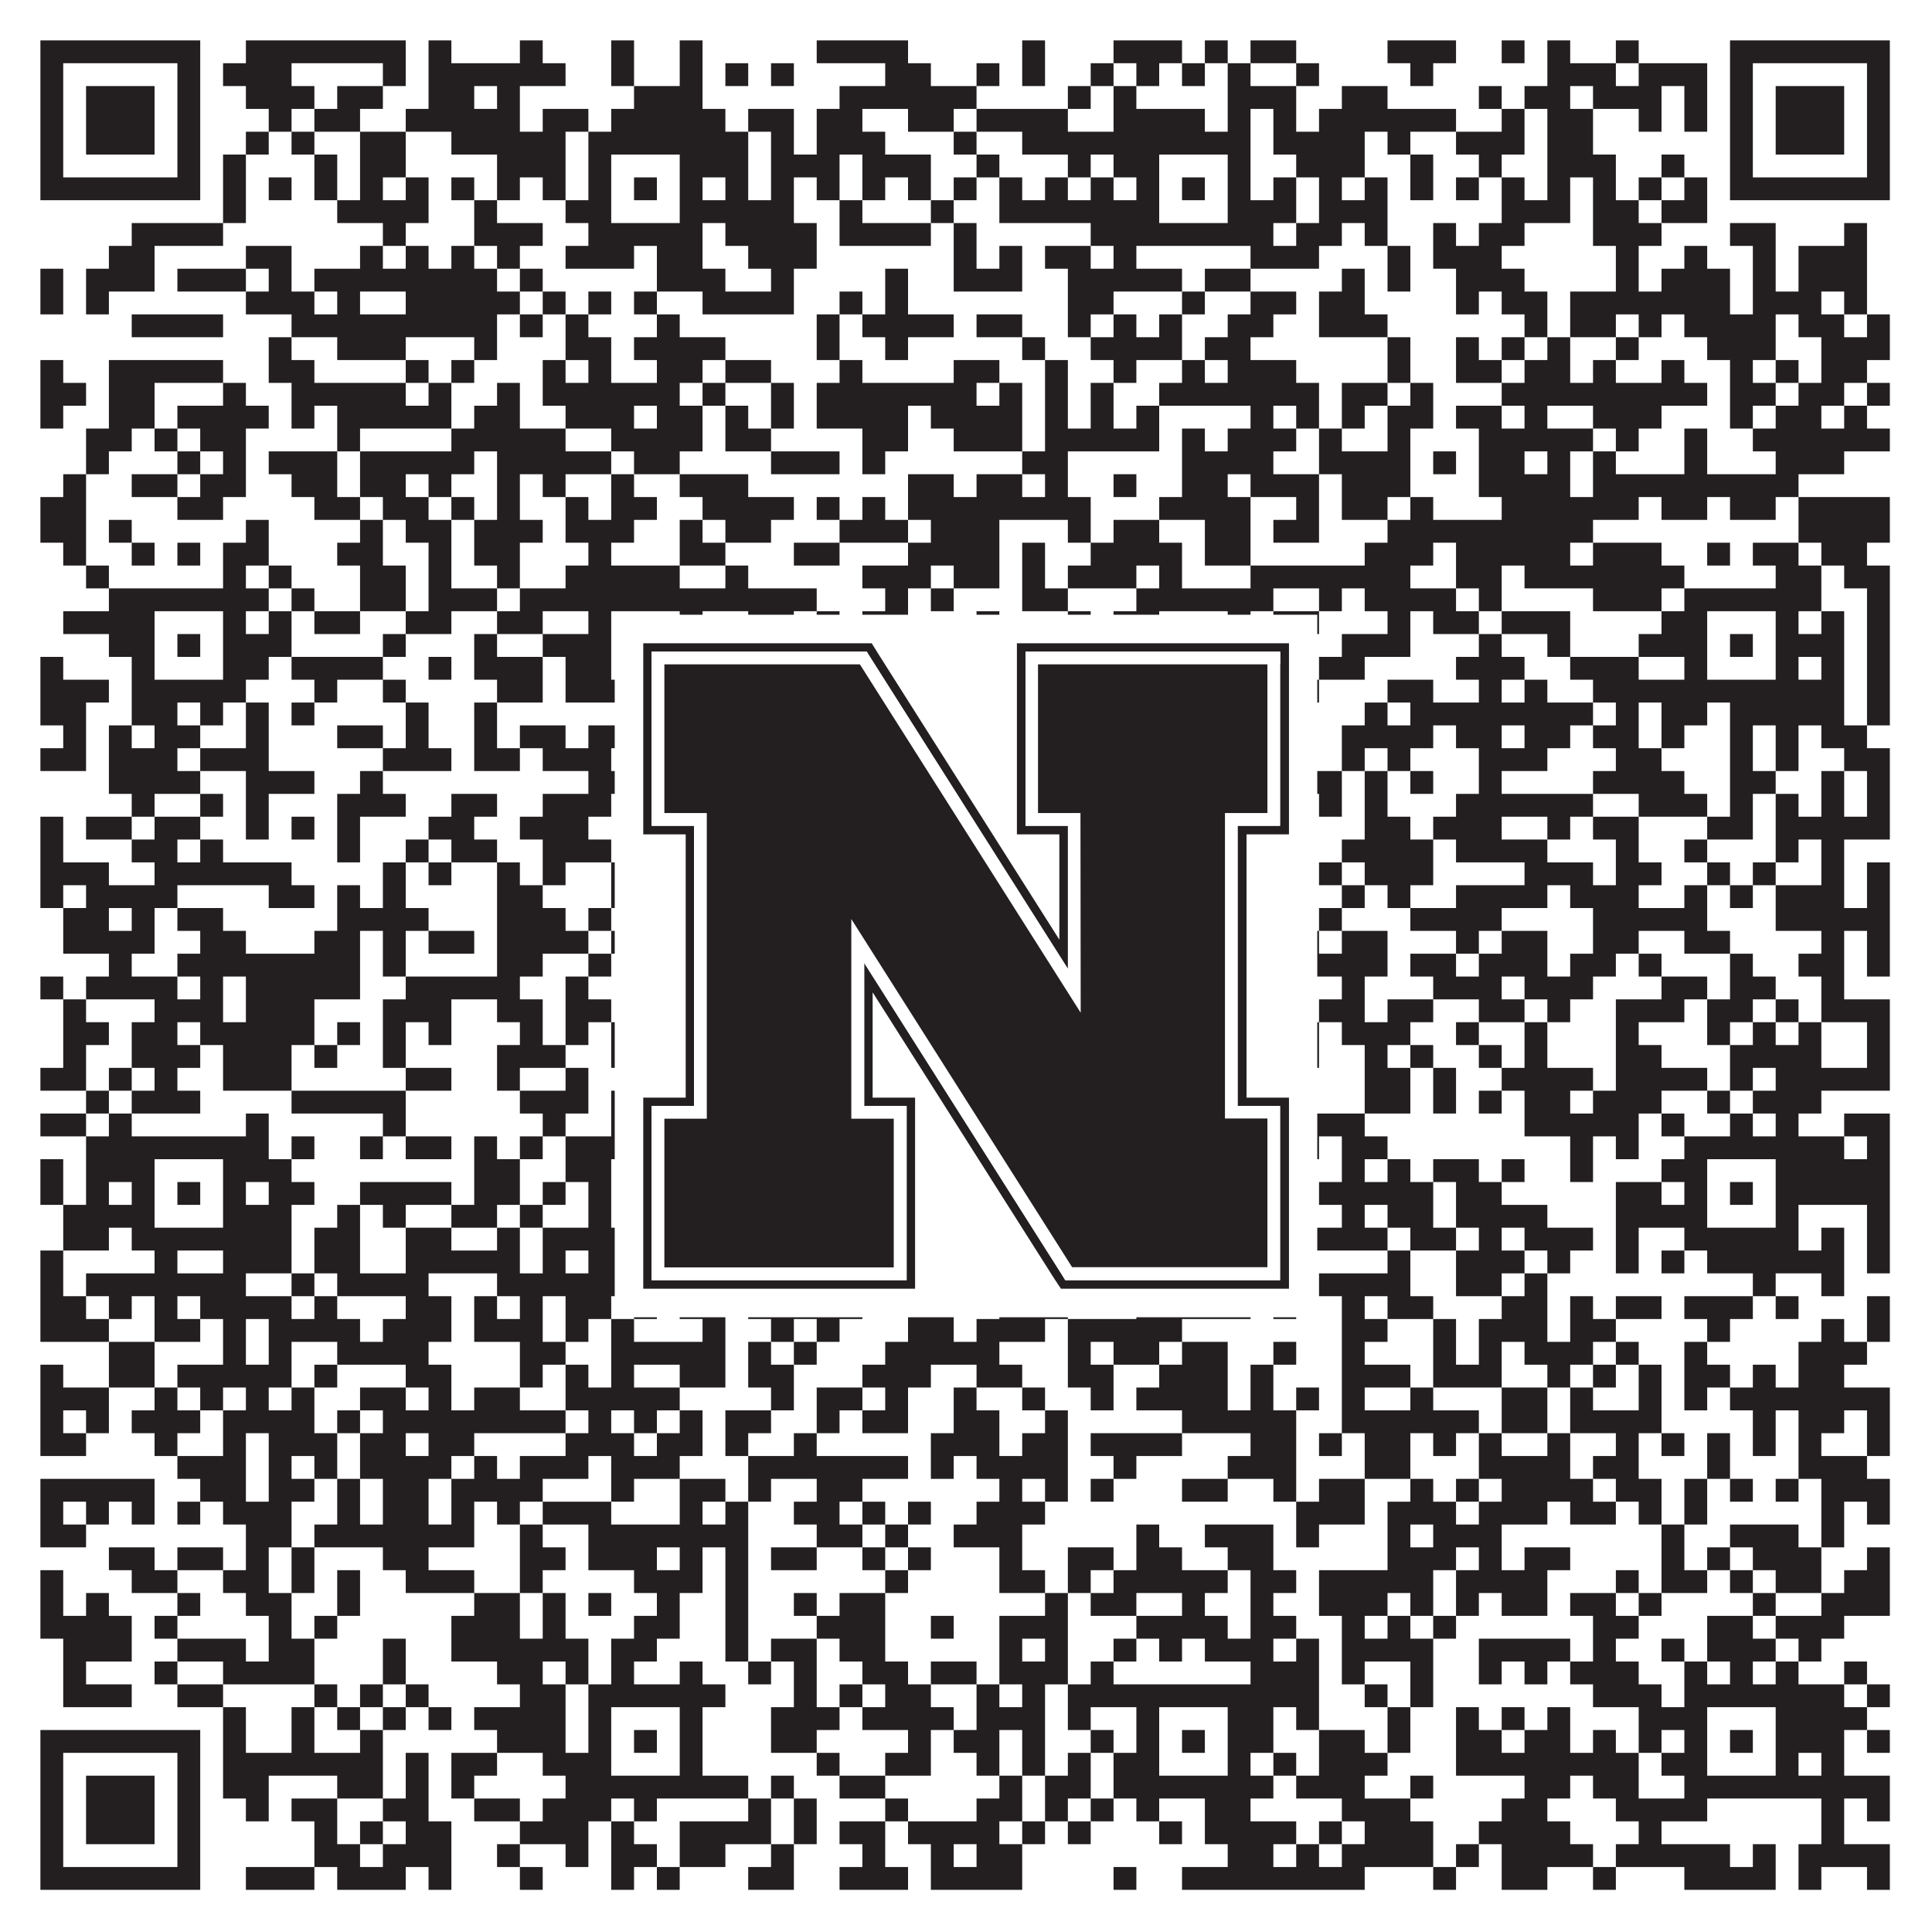 <?xml version="1.0"?>
<svg xmlns="http://www.w3.org/2000/svg" xmlns:xlink="http://www.w3.org/1999/xlink" version="1.1" width="1100px" height="1100px" viewBox="0 0 1100 1100"><rect x="0" y="0" width="1100" height="1100" fill="#ffffff" fill-opacity="1"/><path fill="#231f20" fill-opacity="1" d="M23,23L114,23L114,36L23,36ZM140,23L231,23L231,36L140,36ZM244,23L257,23L257,36L244,36ZM296,23L309,23L309,36L296,36ZM348,23L361,23L361,36L348,36ZM387,23L400,23L400,36L387,36ZM465,23L517,23L517,36L465,36ZM582,23L595,23L595,36L582,36ZM634,23L673,23L673,36L634,36ZM686,23L699,23L699,36L686,36ZM712,23L738,23L738,36L712,36ZM790,23L829,23L829,36L790,36ZM855,23L868,23L868,36L855,36ZM881,23L894,23L894,36L881,36ZM920,23L933,23L933,36L920,36ZM985,23L1076,23L1076,36L985,36ZM23,36L36,36L36,49L23,49ZM101,36L114,36L114,49L101,49ZM127,36L166,36L166,49L127,49ZM218,36L231,36L231,49L218,49ZM244,36L322,36L322,49L244,49ZM348,36L361,36L361,49L348,49ZM387,36L400,36L400,49L387,49ZM413,36L426,36L426,49L413,49ZM439,36L452,36L452,49L439,49ZM504,36L530,36L530,49L504,49ZM556,36L569,36L569,49L556,49ZM582,36L595,36L595,49L582,49ZM621,36L634,36L634,49L621,49ZM647,36L660,36L660,49L647,49ZM673,36L686,36L686,49L673,49ZM699,36L712,36L712,49L699,49ZM738,36L751,36L751,49L738,49ZM803,36L816,36L816,49L803,49ZM881,36L920,36L920,49L881,49ZM933,36L972,36L972,49L933,49ZM985,36L998,36L998,49L985,49ZM1063,36L1076,36L1076,49L1063,49ZM23,49L36,49L36,62L23,62ZM49,49L88,49L88,62L49,62ZM101,49L114,49L114,62L101,62ZM140,49L179,49L179,62L140,62ZM192,49L218,49L218,62L192,62ZM244,49L270,49L270,62L244,62ZM283,49L296,49L296,62L283,62ZM361,49L400,49L400,62L361,62ZM478,49L556,49L556,62L478,62ZM608,49L621,49L621,62L608,62ZM634,49L647,49L647,62L634,62ZM699,49L738,49L738,62L699,62ZM764,49L790,49L790,62L764,62ZM842,49L855,49L855,62L842,62ZM868,49L894,49L894,62L868,62ZM907,49L946,49L946,62L907,62ZM959,49L972,49L972,62L959,62ZM985,49L998,49L998,62L985,62ZM1011,49L1050,49L1050,62L1011,62ZM1063,49L1076,49L1076,62L1063,62ZM23,62L36,62L36,75L23,75ZM49,62L88,62L88,75L49,75ZM101,62L114,62L114,75L101,75ZM153,62L166,62L166,75L153,75ZM179,62L205,62L205,75L179,75ZM231,62L296,62L296,75L231,75ZM309,62L335,62L335,75L309,75ZM348,62L413,62L413,75L348,75ZM426,62L452,62L452,75L426,75ZM465,62L491,62L491,75L465,75ZM517,62L543,62L543,75L517,75ZM556,62L608,62L608,75L556,75ZM634,62L686,62L686,75L634,75ZM699,62L712,62L712,75L699,75ZM725,62L738,62L738,75L725,75ZM751,62L829,62L829,75L751,75ZM855,62L868,62L868,75L855,75ZM881,62L907,62L907,75L881,75ZM933,62L946,62L946,75L933,75ZM959,62L972,62L972,75L959,75ZM985,62L998,62L998,75L985,75ZM1011,62L1050,62L1050,75L1011,75ZM1063,62L1076,62L1076,75L1063,75ZM23,75L36,75L36,88L23,88ZM49,75L88,75L88,88L49,88ZM101,75L114,75L114,88L101,88ZM140,75L153,75L153,88L140,88ZM166,75L179,75L179,88L166,88ZM205,75L231,75L231,88L205,88ZM257,75L322,75L322,88L257,88ZM335,75L426,75L426,88L335,88ZM439,75L452,75L452,88L439,88ZM465,75L504,75L504,88L465,88ZM543,75L556,75L556,88L543,88ZM582,75L712,75L712,88L582,88ZM725,75L777,75L777,88L725,88ZM790,75L803,75L803,88L790,88ZM829,75L868,75L868,88L829,88ZM881,75L907,75L907,88L881,88ZM985,75L998,75L998,88L985,88ZM1011,75L1050,75L1050,88L1011,88ZM1063,75L1076,75L1076,88L1063,88ZM23,88L36,88L36,101L23,101ZM101,88L114,88L114,101L101,101ZM127,88L140,88L140,101L127,101ZM179,88L192,88L192,101L179,101ZM205,88L231,88L231,101L205,101ZM283,88L322,88L322,101L283,101ZM335,88L348,88L348,101L335,101ZM387,88L426,88L426,101L387,101ZM439,88L478,88L478,101L439,101ZM491,88L530,88L530,101L491,101ZM556,88L569,88L569,101L556,101ZM608,88L621,88L621,101L608,101ZM634,88L660,88L660,101L634,101ZM699,88L712,88L712,101L699,101ZM738,88L777,88L777,101L738,101ZM803,88L816,88L816,101L803,101ZM842,88L855,88L855,101L842,101ZM881,88L920,88L920,101L881,101ZM946,88L959,88L959,101L946,101ZM985,88L998,88L998,101L985,101ZM1063,88L1076,88L1076,101L1063,101ZM23,101L114,101L114,114L23,114ZM127,101L140,101L140,114L127,114ZM153,101L166,101L166,114L153,114ZM179,101L192,101L192,114L179,114ZM205,101L218,101L218,114L205,114ZM231,101L244,101L244,114L231,114ZM257,101L270,101L270,114L257,114ZM283,101L296,101L296,114L283,114ZM309,101L322,101L322,114L309,114ZM335,101L348,101L348,114L335,114ZM361,101L374,101L374,114L361,114ZM387,101L400,101L400,114L387,114ZM413,101L426,101L426,114L413,114ZM439,101L452,101L452,114L439,114ZM465,101L478,101L478,114L465,114ZM491,101L504,101L504,114L491,114ZM517,101L530,101L530,114L517,114ZM543,101L556,101L556,114L543,114ZM569,101L582,101L582,114L569,114ZM595,101L608,101L608,114L595,114ZM621,101L634,101L634,114L621,114ZM647,101L660,101L660,114L647,114ZM673,101L686,101L686,114L673,114ZM699,101L712,101L712,114L699,114ZM725,101L738,101L738,114L725,114ZM751,101L764,101L764,114L751,114ZM777,101L790,101L790,114L777,114ZM803,101L816,101L816,114L803,114ZM829,101L842,101L842,114L829,114ZM855,101L868,101L868,114L855,114ZM881,101L894,101L894,114L881,114ZM907,101L920,101L920,114L907,114ZM933,101L946,101L946,114L933,114ZM959,101L972,101L972,114L959,114ZM985,101L1076,101L1076,114L985,114ZM127,114L140,114L140,127L127,127ZM192,114L244,114L244,127L192,127ZM270,114L283,114L283,127L270,127ZM322,114L348,114L348,127L322,127ZM387,114L452,114L452,127L387,127ZM478,114L491,114L491,127L478,127ZM530,114L543,114L543,127L530,127ZM569,114L660,114L660,127L569,127ZM699,114L738,114L738,127L699,127ZM751,114L790,114L790,127L751,127ZM855,114L894,114L894,127L855,127ZM907,114L933,114L933,127L907,127ZM946,114L972,114L972,127L946,127ZM75,127L127,127L127,140L75,140ZM218,127L231,127L231,140L218,140ZM270,127L309,127L309,140L270,140ZM335,127L400,127L400,140L335,140ZM413,127L465,127L465,140L413,140ZM478,127L530,127L530,140L478,140ZM543,127L556,127L556,140L543,140ZM621,127L725,127L725,140L621,140ZM738,127L764,127L764,140L738,140ZM777,127L790,127L790,140L777,140ZM816,127L829,127L829,140L816,140ZM842,127L868,127L868,140L842,140ZM907,127L946,127L946,140L907,140ZM985,127L1011,127L1011,140L985,140ZM1050,127L1063,127L1063,140L1050,140ZM62,140L88,140L88,153L62,153ZM140,140L166,140L166,153L140,153ZM205,140L218,140L218,153L205,153ZM231,140L244,140L244,153L231,153ZM257,140L270,140L270,153L257,153ZM283,140L296,140L296,153L283,153ZM322,140L361,140L361,153L322,153ZM374,140L400,140L400,153L374,153ZM426,140L465,140L465,153L426,153ZM543,140L556,140L556,153L543,153ZM569,140L582,140L582,153L569,153ZM595,140L621,140L621,153L595,153ZM634,140L647,140L647,153L634,153ZM712,140L751,140L751,153L712,153ZM790,140L803,140L803,153L790,153ZM816,140L855,140L855,153L816,153ZM920,140L933,140L933,153L920,153ZM959,140L972,140L972,153L959,153ZM998,140L1011,140L1011,153L998,153ZM1024,140L1063,140L1063,153L1024,153ZM23,153L36,153L36,166L23,166ZM49,153L88,153L88,166L49,166ZM101,153L140,153L140,166L101,166ZM153,153L166,153L166,166L153,166ZM179,153L283,153L283,166L179,166ZM296,153L309,153L309,166L296,166ZM374,153L413,153L413,166L374,166ZM439,153L452,153L452,166L439,166ZM504,153L517,153L517,166L504,166ZM543,153L582,153L582,166L543,166ZM608,153L673,153L673,166L608,166ZM686,153L712,153L712,166L686,166ZM764,153L777,153L777,166L764,166ZM790,153L803,153L803,166L790,166ZM829,153L868,153L868,166L829,166ZM920,153L933,153L933,166L920,166ZM946,153L985,153L985,166L946,166ZM998,153L1011,153L1011,166L998,166ZM1024,153L1063,153L1063,166L1024,166ZM23,166L36,166L36,179L23,179ZM49,166L62,166L62,179L49,179ZM140,166L179,166L179,179L140,179ZM192,166L205,166L205,179L192,179ZM231,166L296,166L296,179L231,179ZM309,166L322,166L322,179L309,179ZM335,166L348,166L348,179L335,179ZM361,166L374,166L374,179L361,179ZM400,166L452,166L452,179L400,179ZM478,166L491,166L491,179L478,179ZM504,166L517,166L517,179L504,179ZM608,166L634,166L634,179L608,179ZM673,166L686,166L686,179L673,179ZM712,166L738,166L738,179L712,179ZM751,166L777,166L777,179L751,179ZM829,166L842,166L842,179L829,179ZM855,166L881,166L881,179L855,179ZM894,166L985,166L985,179L894,179ZM998,166L1037,166L1037,179L998,179ZM1050,166L1063,166L1063,179L1050,179ZM75,179L127,179L127,192L75,192ZM166,179L283,179L283,192L166,192ZM296,179L309,179L309,192L296,192ZM322,179L335,179L335,192L322,192ZM374,179L387,179L387,192L374,192ZM465,179L478,179L478,192L465,192ZM491,179L543,179L543,192L491,192ZM556,179L582,179L582,192L556,192ZM608,179L621,179L621,192L608,192ZM634,179L647,179L647,192L634,192ZM660,179L673,179L673,192L660,192ZM699,179L725,179L725,192L699,192ZM751,179L790,179L790,192L751,192ZM868,179L881,179L881,192L868,192ZM894,179L920,179L920,192L894,192ZM933,179L946,179L946,192L933,192ZM959,179L1011,179L1011,192L959,192ZM1024,179L1050,179L1050,192L1024,192ZM1063,179L1076,179L1076,192L1063,192ZM153,192L166,192L166,205L153,205ZM192,192L231,192L231,205L192,205ZM270,192L283,192L283,205L270,205ZM322,192L348,192L348,205L322,205ZM361,192L413,192L413,205L361,205ZM465,192L478,192L478,205L465,205ZM504,192L517,192L517,205L504,205ZM582,192L595,192L595,205L582,205ZM621,192L673,192L673,205L621,205ZM686,192L712,192L712,205L686,205ZM790,192L803,192L803,205L790,205ZM829,192L842,192L842,205L829,205ZM855,192L868,192L868,205L855,205ZM881,192L894,192L894,205L881,205ZM920,192L933,192L933,205L920,205ZM972,192L1011,192L1011,205L972,205ZM1037,192L1076,192L1076,205L1037,205ZM23,205L36,205L36,218L23,218ZM62,205L127,205L127,218L62,218ZM153,205L179,205L179,218L153,218ZM231,205L244,205L244,218L231,218ZM257,205L270,205L270,218L257,218ZM309,205L322,205L322,218L309,218ZM335,205L348,205L348,218L335,218ZM374,205L400,205L400,218L374,218ZM413,205L439,205L439,218L413,218ZM478,205L491,205L491,218L478,218ZM543,205L569,205L569,218L543,218ZM595,205L608,205L608,218L595,218ZM634,205L647,205L647,218L634,218ZM673,205L686,205L686,218L673,218ZM699,205L738,205L738,218L699,218ZM790,205L803,205L803,218L790,218ZM829,205L855,205L855,218L829,218ZM868,205L894,205L894,218L868,218ZM907,205L920,205L920,218L907,218ZM946,205L959,205L959,218L946,218ZM985,205L998,205L998,218L985,218ZM1011,205L1024,205L1024,218L1011,218ZM1037,205L1063,205L1063,218L1037,218ZM23,218L49,218L49,231L23,231ZM62,218L88,218L88,231L62,231ZM127,218L140,218L140,231L127,231ZM166,218L231,218L231,231L166,231ZM244,218L257,218L257,231L244,231ZM283,218L296,218L296,231L283,231ZM309,218L387,218L387,231L309,231ZM400,218L413,218L413,231L400,231ZM439,218L452,218L452,231L439,231ZM465,218L556,218L556,231L465,231ZM569,218L582,218L582,231L569,231ZM595,218L608,218L608,231L595,231ZM621,218L634,218L634,231L621,231ZM660,218L751,218L751,231L660,231ZM764,218L790,218L790,231L764,231ZM803,218L816,218L816,231L803,231ZM855,218L972,218L972,231L855,231ZM985,218L1011,218L1011,231L985,231ZM1024,218L1050,218L1050,231L1024,231ZM1063,218L1076,218L1076,231L1063,231ZM23,231L36,231L36,244L23,244ZM62,231L88,231L88,244L62,244ZM101,231L153,231L153,244L101,244ZM166,231L179,231L179,244L166,244ZM192,231L257,231L257,244L192,244ZM270,231L296,231L296,244L270,244ZM322,231L361,231L361,244L322,244ZM374,231L400,231L400,244L374,244ZM413,231L426,231L426,244L413,244ZM439,231L452,231L452,244L439,244ZM465,231L517,231L517,244L465,244ZM530,231L582,231L582,244L530,244ZM595,231L608,231L608,244L595,244ZM621,231L634,231L634,244L621,244ZM647,231L660,231L660,244L647,244ZM712,231L725,231L725,244L712,244ZM738,231L751,231L751,244L738,244ZM764,231L777,231L777,244L764,244ZM790,231L816,231L816,244L790,244ZM829,231L855,231L855,244L829,244ZM868,231L881,231L881,244L868,244ZM907,231L946,231L946,244L907,244ZM985,231L998,231L998,244L985,244ZM1011,231L1037,231L1037,244L1011,244ZM1050,231L1063,231L1063,244L1050,244ZM49,244L75,244L75,257L49,257ZM88,244L101,244L101,257L88,257ZM114,244L140,244L140,257L114,257ZM192,244L205,244L205,257L192,257ZM257,244L322,244L322,257L257,257ZM348,244L400,244L400,257L348,257ZM413,244L439,244L439,257L413,257ZM491,244L517,244L517,257L491,257ZM543,244L582,244L582,257L543,257ZM595,244L660,244L660,257L595,257ZM673,244L686,244L686,257L673,257ZM699,244L738,244L738,257L699,257ZM751,244L764,244L764,257L751,257ZM790,244L803,244L803,257L790,257ZM842,244L907,244L907,257L842,257ZM920,244L933,244L933,257L920,257ZM959,244L972,244L972,257L959,257ZM998,244L1076,244L1076,257L998,257ZM49,257L62,257L62,270L49,270ZM101,257L114,257L114,270L101,270ZM127,257L140,257L140,270L127,270ZM153,257L192,257L192,270L153,270ZM205,257L270,257L270,270L205,270ZM283,257L348,257L348,270L283,270ZM361,257L387,257L387,270L361,270ZM439,257L478,257L478,270L439,270ZM491,257L504,257L504,270L491,270ZM582,257L608,257L608,270L582,270ZM673,257L725,257L725,270L673,270ZM751,257L803,257L803,270L751,270ZM816,257L829,257L829,270L816,270ZM842,257L868,257L868,270L842,270ZM881,257L894,257L894,270L881,270ZM907,257L920,257L920,270L907,270ZM959,257L972,257L972,270L959,270ZM1011,257L1050,257L1050,270L1011,270ZM36,270L49,270L49,283L36,283ZM75,270L101,270L101,283L75,283ZM114,270L140,270L140,283L114,283ZM166,270L192,270L192,283L166,283ZM205,270L231,270L231,283L205,283ZM244,270L257,270L257,283L244,283ZM283,270L296,270L296,283L283,283ZM309,270L322,270L322,283L309,283ZM348,270L361,270L361,283L348,283ZM387,270L426,270L426,283L387,283ZM517,270L543,270L543,283L517,283ZM556,270L582,270L582,283L556,283ZM595,270L608,270L608,283L595,283ZM634,270L647,270L647,283L634,283ZM673,270L699,270L699,283L673,283ZM712,270L751,270L751,283L712,283ZM764,270L803,270L803,283L764,283ZM842,270L894,270L894,283L842,283ZM907,270L1024,270L1024,283L907,283ZM23,283L49,283L49,296L23,296ZM101,283L127,283L127,296L101,296ZM179,283L205,283L205,296L179,296ZM218,283L244,283L244,296L218,296ZM257,283L270,283L270,296L257,296ZM283,283L296,283L296,296L283,296ZM322,283L335,283L335,296L322,296ZM348,283L374,283L374,296L348,296ZM400,283L452,283L452,296L400,296ZM465,283L478,283L478,296L465,296ZM491,283L504,283L504,296L491,296ZM517,283L621,283L621,296L517,296ZM660,283L712,283L712,296L660,296ZM738,283L751,283L751,296L738,296ZM764,283L790,283L790,296L764,296ZM803,283L816,283L816,296L803,296ZM855,283L933,283L933,296L855,296ZM946,283L972,283L972,296L946,296ZM985,283L1011,283L1011,296L985,296ZM1024,283L1076,283L1076,296L1024,296ZM23,296L49,296L49,309L23,309ZM62,296L75,296L75,309L62,309ZM140,296L153,296L153,309L140,309ZM205,296L218,296L218,309L205,309ZM231,296L257,296L257,309L231,309ZM270,296L309,296L309,309L270,309ZM322,296L361,296L361,309L322,309ZM387,296L400,296L400,309L387,309ZM413,296L439,296L439,309L413,309ZM478,296L517,296L517,309L478,309ZM530,296L569,296L569,309L530,309ZM608,296L621,296L621,309L608,309ZM634,296L660,296L660,309L634,309ZM686,296L712,296L712,309L686,309ZM725,296L751,296L751,309L725,309ZM790,296L907,296L907,309L790,309ZM1024,296L1076,296L1076,309L1024,309ZM36,309L49,309L49,322L36,322ZM75,309L88,309L88,322L75,322ZM101,309L114,309L114,322L101,322ZM127,309L153,309L153,322L127,322ZM192,309L218,309L218,322L192,322ZM244,309L257,309L257,322L244,322ZM270,309L296,309L296,322L270,322ZM335,309L348,309L348,322L335,322ZM387,309L413,309L413,322L387,322ZM452,309L478,309L478,322L452,322ZM517,309L569,309L569,322L517,322ZM582,309L595,309L595,322L582,322ZM621,309L673,309L673,322L621,322ZM686,309L712,309L712,322L686,322ZM777,309L816,309L816,322L777,322ZM829,309L894,309L894,322L829,322ZM907,309L946,309L946,322L907,322ZM972,309L985,309L985,322L972,322ZM998,309L1024,309L1024,322L998,322ZM1037,309L1063,309L1063,322L1037,322ZM49,322L62,322L62,335L49,335ZM127,322L140,322L140,335L127,335ZM153,322L166,322L166,335L153,335ZM205,322L231,322L231,335L205,335ZM244,322L257,322L257,335L244,335ZM283,322L296,322L296,335L283,335ZM322,322L387,322L387,335L322,335ZM413,322L426,322L426,335L413,335ZM491,322L530,322L530,335L491,335ZM543,322L569,322L569,335L543,335ZM582,322L595,322L595,335L582,335ZM608,322L647,322L647,335L608,335ZM660,322L673,322L673,335L660,335ZM712,322L803,322L803,335L712,335ZM829,322L855,322L855,335L829,335ZM868,322L959,322L959,335L868,335ZM1011,322L1037,322L1037,335L1011,335ZM1050,322L1076,322L1076,335L1050,335ZM62,335L153,335L153,348L62,348ZM166,335L179,335L179,348L166,348ZM205,335L231,335L231,348L205,348ZM244,335L283,335L283,348L244,348ZM296,335L465,335L465,348L296,348ZM504,335L517,335L517,348L504,348ZM530,335L543,335L543,348L530,348ZM582,335L608,335L608,348L582,348ZM647,335L725,335L725,348L647,348ZM751,335L764,335L764,348L751,348ZM777,335L829,335L829,348L777,348ZM842,335L855,335L855,348L842,348ZM907,335L946,335L946,348L907,348ZM959,335L1037,335L1037,348L959,348ZM1063,335L1076,335L1076,348L1063,348ZM36,348L88,348L88,361L36,361ZM127,348L140,348L140,361L127,361ZM153,348L166,348L166,361L153,361ZM179,348L205,348L205,361L179,361ZM231,348L257,348L257,361L231,361ZM283,348L309,348L309,361L283,361ZM335,348L348,348L348,361L335,361ZM387,348L400,348L400,361L387,361ZM426,348L452,348L452,361L426,361ZM465,348L478,348L478,361L465,361ZM491,348L517,348L517,361L491,361ZM556,348L569,348L569,361L556,361ZM608,348L621,348L621,361L608,361ZM634,348L660,348L660,361L634,361ZM699,348L712,348L712,361L699,361ZM725,348L751,348L751,361L725,361ZM790,348L803,348L803,361L790,361ZM816,348L842,348L842,361L816,361ZM855,348L894,348L894,361L855,361ZM946,348L972,348L972,361L946,361ZM1011,348L1024,348L1024,361L1011,361ZM1037,348L1050,348L1050,361L1037,361ZM1063,348L1076,348L1076,361L1063,361ZM62,361L88,361L88,374L62,374ZM101,361L114,361L114,374L101,374ZM127,361L166,361L166,374L127,374ZM218,361L231,361L231,374L218,374ZM270,361L283,361L283,374L270,374ZM309,361L348,361L348,374L309,374ZM361,361L374,361L374,374L361,374ZM387,361L413,361L413,374L387,374ZM452,361L465,361L465,374L452,374ZM517,361L543,361L543,374L517,374ZM556,361L582,361L582,374L556,374ZM595,361L608,361L608,374L595,374ZM634,361L660,361L660,374L634,374ZM673,361L686,361L686,374L673,374ZM699,361L738,361L738,374L699,374ZM764,361L803,361L803,374L764,374ZM842,361L855,361L855,374L842,374ZM881,361L894,361L894,374L881,374ZM933,361L972,361L972,374L933,374ZM985,361L998,361L998,374L985,374ZM1011,361L1050,361L1050,374L1011,374ZM1063,361L1076,361L1076,374L1063,374ZM23,374L36,374L36,387L23,387ZM75,374L88,374L88,387L75,387ZM127,374L153,374L153,387L127,387ZM166,374L218,374L218,387L166,387ZM244,374L257,374L257,387L244,387ZM270,374L309,374L309,387L270,387ZM322,374L348,374L348,387L322,387ZM387,374L465,374L465,387L387,387ZM491,374L543,374L543,387L491,387ZM556,374L569,374L569,387L556,387ZM608,374L621,374L621,387L608,387ZM634,374L660,374L660,387L634,387ZM699,374L738,374L738,387L699,387ZM751,374L777,374L777,387L751,387ZM829,374L868,374L868,387L829,387ZM894,374L933,374L933,387L894,387ZM959,374L972,374L972,387L959,387ZM1011,374L1024,374L1024,387L1011,387ZM1037,374L1050,374L1050,387L1037,387ZM1063,374L1076,374L1076,387L1063,387ZM23,387L62,387L62,400L23,400ZM75,387L140,387L140,400L75,400ZM179,387L192,387L192,400L179,400ZM218,387L231,387L231,400L218,400ZM283,387L309,387L309,400L283,400ZM322,387L400,387L400,400L322,400ZM413,387L439,387L439,400L413,400ZM452,387L491,387L491,400L452,400ZM504,387L517,387L517,400L504,400ZM543,387L556,387L556,400L543,400ZM569,387L608,387L608,400L569,400ZM621,387L712,387L712,400L621,400ZM738,387L751,387L751,400L738,400ZM790,387L816,387L816,400L790,400ZM842,387L855,387L855,400L842,400ZM868,387L881,387L881,400L868,400ZM907,387L1050,387L1050,400L907,400ZM1063,387L1076,387L1076,400L1063,400ZM23,400L49,400L49,413L23,413ZM75,400L101,400L101,413L75,413ZM114,400L127,400L127,413L114,413ZM140,400L153,400L153,413L140,413ZM166,400L179,400L179,413L166,413ZM231,400L244,400L244,413L231,413ZM270,400L283,400L283,413L270,413ZM374,400L413,400L413,413L374,413ZM439,400L452,400L452,413L439,413ZM465,400L478,400L478,413L465,413ZM517,400L530,400L530,413L517,413ZM569,400L582,400L582,413L569,413ZM595,400L647,400L647,413L595,413ZM660,400L699,400L699,413L660,413ZM725,400L738,400L738,413L725,413ZM777,400L790,400L790,413L777,413ZM803,400L907,400L907,413L803,413ZM920,400L933,400L933,413L920,413ZM946,400L972,400L972,413L946,413ZM985,400L1050,400L1050,413L985,413ZM1063,400L1076,400L1076,413L1063,413ZM36,413L49,413L49,426L36,426ZM62,413L75,413L75,426L62,426ZM88,413L114,413L114,426L88,426ZM140,413L153,413L153,426L140,426ZM192,413L218,413L218,426L192,426ZM231,413L244,413L244,426L231,426ZM270,413L283,413L283,426L270,426ZM296,413L322,413L322,426L296,426ZM335,413L361,413L361,426L335,426ZM387,413L400,413L400,426L387,426ZM413,413L426,413L426,426L413,426ZM439,413L478,413L478,426L439,426ZM530,413L556,413L556,426L530,426ZM569,413L582,413L582,426L569,426ZM595,413L608,413L608,426L595,426ZM686,413L725,413L725,426L686,426ZM764,413L816,413L816,426L764,426ZM829,413L855,413L855,426L829,426ZM868,413L894,413L894,426L868,426ZM907,413L933,413L933,426L907,426ZM946,413L959,413L959,426L946,426ZM985,413L998,413L998,426L985,426ZM1011,413L1024,413L1024,426L1011,426ZM1037,413L1063,413L1063,426L1037,426ZM23,426L49,426L49,439L23,439ZM62,426L101,426L101,439L62,439ZM114,426L153,426L153,439L114,439ZM218,426L257,426L257,439L218,439ZM270,426L296,426L296,439L270,439ZM309,426L348,426L348,439L309,439ZM361,426L374,426L374,439L361,439ZM387,426L400,426L400,439L387,439ZM413,426L465,426L465,439L413,439ZM478,426L491,426L491,439L478,439ZM504,426L517,426L517,439L504,439ZM530,426L556,426L556,439L530,439ZM608,426L621,426L621,439L608,439ZM634,426L660,426L660,439L634,439ZM686,426L699,426L699,439L686,439ZM712,426L738,426L738,439L712,439ZM764,426L777,426L777,439L764,439ZM790,426L803,426L803,439L790,439ZM842,426L881,426L881,439L842,439ZM920,426L946,426L946,439L920,439ZM985,426L998,426L998,439L985,439ZM1011,426L1024,426L1024,439L1011,439ZM1050,426L1076,426L1076,439L1050,439ZM62,439L114,439L114,452L62,452ZM140,439L179,439L179,452L140,452ZM205,439L218,439L218,452L205,452ZM335,439L361,439L361,452L335,452ZM374,439L387,439L387,452L374,452ZM400,439L413,439L413,452L400,452ZM452,439L517,439L517,452L452,452ZM530,439L543,439L543,452L530,452ZM556,439L582,439L582,452L556,452ZM608,439L621,439L621,452L608,452ZM660,439L725,439L725,452L660,452ZM738,439L764,439L764,452L738,452ZM777,439L790,439L790,452L777,452ZM803,439L816,439L816,452L803,452ZM842,439L855,439L855,452L842,452ZM907,439L959,439L959,452L907,452ZM985,439L1011,439L1011,452L985,452ZM1037,439L1050,439L1050,452L1037,452ZM1063,439L1076,439L1076,452L1063,452ZM75,452L88,452L88,465L75,465ZM114,452L127,452L127,465L114,465ZM140,452L153,452L153,465L140,465ZM192,452L231,452L231,465L192,465ZM257,452L283,452L283,465L257,465ZM309,452L348,452L348,465L309,465ZM374,452L400,452L400,465L374,465ZM439,452L452,452L452,465L439,465ZM504,452L530,452L530,465L504,465ZM543,452L569,452L569,465L543,465ZM595,452L608,452L608,465L595,465ZM634,452L647,452L647,465L634,465ZM673,452L686,452L686,465L673,465ZM751,452L764,452L764,465L751,465ZM777,452L790,452L790,465L777,465ZM829,452L907,452L907,465L829,465ZM933,452L972,452L972,465L933,465ZM985,452L998,452L998,465L985,465ZM1011,452L1024,452L1024,465L1011,465ZM1037,452L1050,452L1050,465L1037,465ZM1063,452L1076,452L1076,465L1063,465ZM23,465L36,465L36,478L23,478ZM49,465L75,465L75,478L49,478ZM88,465L114,465L114,478L88,478ZM140,465L153,465L153,478L140,478ZM166,465L179,465L179,478L166,478ZM192,465L205,465L205,478L192,478ZM244,465L270,465L270,478L244,478ZM296,465L335,465L335,478L296,478ZM400,465L413,465L413,478L400,478ZM426,465L465,465L465,478L426,478ZM478,465L491,465L491,478L478,478ZM504,465L530,465L530,478L504,478ZM582,465L595,465L595,478L582,478ZM608,465L634,465L634,478L608,478ZM673,465L686,465L686,478L673,478ZM699,465L738,465L738,478L699,478ZM777,465L803,465L803,478L777,478ZM816,465L855,465L855,478L816,478ZM881,465L894,465L894,478L881,478ZM907,465L933,465L933,478L907,478ZM972,465L998,465L998,478L972,478ZM1011,465L1076,465L1076,478L1011,478ZM23,478L36,478L36,491L23,491ZM75,478L101,478L101,491L75,491ZM114,478L127,478L127,491L114,491ZM192,478L205,478L205,491L192,491ZM231,478L244,478L244,491L231,491ZM257,478L283,478L283,491L257,491ZM309,478L348,478L348,491L309,491ZM361,478L374,478L374,491L361,491ZM387,478L400,478L400,491L387,491ZM439,478L465,478L465,491L439,491ZM517,478L530,478L530,491L517,491ZM543,478L556,478L556,491L543,491ZM569,478L595,478L595,491L569,491ZM634,478L660,478L660,491L634,491ZM673,478L725,478L725,491L673,491ZM764,478L816,478L816,491L764,491ZM829,478L881,478L881,491L829,491ZM920,478L933,478L933,491L920,491ZM959,478L972,478L972,491L959,491ZM1011,478L1024,478L1024,491L1011,491ZM1037,478L1050,478L1050,491L1037,491ZM23,491L62,491L62,504L23,504ZM88,491L166,491L166,504L88,504ZM218,491L231,491L231,504L218,504ZM244,491L257,491L257,504L244,504ZM283,491L296,491L296,504L283,504ZM309,491L322,491L322,504L309,504ZM348,491L413,491L413,504L348,504ZM426,491L439,491L439,504L426,504ZM452,491L465,491L465,504L452,504ZM478,491L491,491L491,504L478,504ZM517,491L530,491L530,504L517,504ZM543,491L556,491L556,504L543,504ZM569,491L608,491L608,504L569,504ZM621,491L634,491L634,504L621,504ZM647,491L660,491L660,504L647,504ZM673,491L686,491L686,504L673,504ZM699,491L712,491L712,504L699,504ZM725,491L738,491L738,504L725,504ZM751,491L764,491L764,504L751,504ZM777,491L816,491L816,504L777,504ZM868,491L907,491L907,504L868,504ZM920,491L946,491L946,504L920,504ZM972,491L985,491L985,504L972,504ZM998,491L1011,491L1011,504L998,504ZM1037,491L1050,491L1050,504L1037,504ZM1063,491L1076,491L1076,504L1063,504ZM23,504L36,504L36,517L23,517ZM49,504L101,504L101,517L49,517ZM153,504L179,504L179,517L153,517ZM192,504L205,504L205,517L192,517ZM218,504L231,504L231,517L218,517ZM283,504L309,504L309,517L283,517ZM348,504L361,504L361,517L348,517ZM400,504L452,504L452,517L400,517ZM491,504L517,504L517,517L491,517ZM530,504L556,504L556,517L530,517ZM595,504L608,504L608,517L595,517ZM621,504L647,504L647,517L621,517ZM673,504L738,504L738,517L673,517ZM764,504L777,504L777,517L764,517ZM790,504L803,504L803,517L790,517ZM829,504L881,504L881,517L829,517ZM894,504L933,504L933,517L894,517ZM959,504L972,504L972,517L959,517ZM985,504L998,504L998,517L985,517ZM1011,504L1050,504L1050,517L1011,517ZM1063,504L1076,504L1076,517L1063,517ZM36,517L62,517L62,530L36,530ZM75,517L88,517L88,530L75,530ZM101,517L127,517L127,530L101,530ZM192,517L244,517L244,530L192,530ZM283,517L322,517L322,530L283,530ZM335,517L348,517L348,530L335,530ZM387,517L413,517L413,530L387,530ZM426,517L439,517L439,530L426,530ZM452,517L465,517L465,530L452,530ZM504,517L556,517L556,530L504,530ZM595,517L608,517L608,530L595,530ZM621,517L647,517L647,530L621,530ZM660,517L673,517L673,530L660,530ZM699,517L712,517L712,530L699,530ZM751,517L764,517L764,530L751,530ZM803,517L855,517L855,530L803,530ZM907,517L972,517L972,530L907,530ZM1011,517L1076,517L1076,530L1011,530ZM36,530L88,530L88,543L36,543ZM114,530L140,530L140,543L114,543ZM179,530L205,530L205,543L179,543ZM218,530L231,530L231,543L218,543ZM244,530L270,530L270,543L244,543ZM283,530L335,530L335,543L283,543ZM348,530L361,530L361,543L348,543ZM387,530L400,530L400,543L387,543ZM413,530L426,530L426,543L413,543ZM452,530L465,530L465,543L452,543ZM491,530L530,530L530,543L491,543ZM543,530L595,530L595,543L543,543ZM673,530L686,530L686,543L673,543ZM712,530L725,530L725,543L712,543ZM738,530L751,530L751,543L738,543ZM764,530L790,530L790,543L764,543ZM829,530L842,530L842,543L829,543ZM855,530L881,530L881,543L855,543ZM907,530L933,530L933,543L907,543ZM959,530L985,530L985,543L959,543ZM1037,530L1050,530L1050,543L1037,543ZM1063,530L1076,530L1076,543L1063,543ZM62,543L75,543L75,556L62,556ZM101,543L205,543L205,556L101,556ZM218,543L231,543L231,556L218,556ZM283,543L309,543L309,556L283,556ZM335,543L348,543L348,556L335,556ZM387,543L400,543L400,556L387,556ZM426,543L504,543L504,556L426,556ZM517,543L556,543L556,556L517,556ZM569,543L595,543L595,556L569,556ZM608,543L647,543L647,556L608,556ZM673,543L790,543L790,556L673,556ZM803,543L829,543L829,556L803,556ZM842,543L881,543L881,556L842,556ZM894,543L920,543L920,556L894,556ZM933,543L946,543L946,556L933,556ZM985,543L998,543L998,556L985,556ZM1024,543L1050,543L1050,556L1024,556ZM1063,543L1076,543L1076,556L1063,556ZM23,556L36,556L36,569L23,569ZM49,556L101,556L101,569L49,569ZM114,556L127,556L127,569L114,569ZM140,556L205,556L205,569L140,569ZM231,556L296,556L296,569L231,569ZM322,556L335,556L335,569L322,569ZM374,556L387,556L387,569L374,569ZM413,556L439,556L439,569L413,569ZM478,556L491,556L491,569L478,569ZM504,556L517,556L517,569L504,569ZM543,556L569,556L569,569L543,569ZM582,556L634,556L634,569L582,569ZM647,556L686,556L686,569L647,569ZM699,556L725,556L725,569L699,569ZM764,556L777,556L777,569L764,569ZM816,556L855,556L855,569L816,569ZM868,556L907,556L907,569L868,569ZM946,556L972,556L972,569L946,569ZM985,556L1011,556L1011,569L985,569ZM1037,556L1050,556L1050,569L1037,569ZM36,569L49,569L49,582L36,582ZM88,569L127,569L127,582L88,582ZM140,569L179,569L179,582L140,582ZM218,569L257,569L257,582L218,582ZM283,569L309,569L309,582L283,582ZM322,569L348,569L348,582L322,582ZM387,569L452,569L452,582L387,582ZM465,569L478,569L478,582L465,582ZM504,569L517,569L517,582L504,582ZM530,569L569,569L569,582L530,582ZM608,569L647,569L647,582L608,582ZM660,569L712,569L712,582L660,582ZM751,569L777,569L777,582L751,582ZM790,569L816,569L816,582L790,582ZM842,569L868,569L868,582L842,582ZM881,569L894,569L894,582L881,582ZM920,569L959,569L959,582L920,582ZM972,569L998,569L998,582L972,582ZM1011,569L1024,569L1024,582L1011,582ZM1037,569L1076,569L1076,582L1037,582ZM36,582L62,582L62,595L36,595ZM75,582L101,582L101,595L75,595ZM114,582L179,582L179,595L114,595ZM192,582L205,582L205,595L192,595ZM218,582L231,582L231,595L218,595ZM244,582L257,582L257,595L244,595ZM296,582L309,582L309,595L296,595ZM322,582L335,582L335,595L322,595ZM348,582L361,582L361,595L348,595ZM400,582L478,582L478,595L400,595ZM491,582L504,582L504,595L491,595ZM569,582L595,582L595,595L569,595ZM621,582L634,582L634,595L621,595ZM647,582L725,582L725,595L647,595ZM738,582L751,582L751,595L738,595ZM764,582L803,582L803,595L764,595ZM829,582L842,582L842,595L829,595ZM868,582L881,582L881,595L868,595ZM920,582L933,582L933,595L920,595ZM972,582L985,582L985,595L972,595ZM998,582L1011,582L1011,595L998,595ZM1024,582L1037,582L1037,595L1024,595ZM1063,582L1076,582L1076,595L1063,595ZM36,595L49,595L49,608L36,608ZM75,595L114,595L114,608L75,608ZM127,595L166,595L166,608L127,608ZM179,595L192,595L192,608L179,608ZM218,595L231,595L231,608L218,608ZM283,595L322,595L322,608L283,608ZM348,595L374,595L374,608L348,608ZM387,595L400,595L400,608L387,608ZM413,595L452,595L452,608L413,608ZM491,595L504,595L504,608L491,608ZM543,595L595,595L595,608L543,608ZM608,595L673,595L673,608L608,608ZM699,595L712,595L712,608L699,608ZM725,595L751,595L751,608L725,608ZM777,595L790,595L790,608L777,608ZM803,595L816,595L816,608L803,608ZM842,595L855,595L855,608L842,608ZM868,595L881,595L881,608L868,608ZM920,595L946,595L946,608L920,608ZM985,595L1037,595L1037,608L985,608ZM1063,595L1076,595L1076,608L1063,608ZM23,608L49,608L49,621L23,621ZM62,608L75,608L75,621L62,621ZM88,608L101,608L101,621L88,621ZM127,608L166,608L166,621L127,621ZM231,608L257,608L257,621L231,621ZM283,608L296,608L296,621L283,621ZM322,608L335,608L335,621L322,621ZM361,608L387,608L387,621L361,621ZM452,608L465,608L465,621L452,621ZM478,608L504,608L504,621L478,621ZM569,608L608,608L608,621L569,621ZM621,608L660,608L660,621L621,621ZM686,608L738,608L738,621L686,621ZM777,608L803,608L803,621L777,621ZM816,608L829,608L829,621L816,621ZM855,608L907,608L907,621L855,621ZM920,608L972,608L972,621L920,621ZM985,608L998,608L998,621L985,621ZM1011,608L1076,608L1076,621L1011,621ZM49,621L62,621L62,634L49,634ZM75,621L114,621L114,634L75,634ZM166,621L231,621L231,634L166,634ZM296,621L335,621L335,634L296,634ZM348,621L361,621L361,634L348,634ZM387,621L413,621L413,634L387,634ZM439,621L452,621L452,634L439,634ZM504,621L543,621L543,634L504,634ZM608,621L634,621L634,634L608,634ZM673,621L712,621L712,634L673,634ZM777,621L803,621L803,634L777,634ZM816,621L829,621L829,634L816,634ZM842,621L855,621L855,634L842,634ZM868,621L894,621L894,634L868,634ZM907,621L946,621L946,634L907,634ZM972,621L985,621L985,634L972,634ZM998,621L1037,621L1037,634L998,634ZM23,634L49,634L49,647L23,647ZM62,634L75,634L75,647L62,647ZM140,634L153,634L153,647L140,647ZM218,634L231,634L231,647L218,647ZM309,634L322,634L322,647L309,647ZM348,634L387,634L387,647L348,647ZM400,634L452,634L452,647L400,647ZM465,634L478,634L478,647L465,647ZM530,634L543,634L543,647L530,647ZM582,634L621,634L621,647L582,647ZM634,634L660,634L660,647L634,647ZM686,634L699,634L699,647L686,647ZM738,634L777,634L777,647L738,647ZM868,634L933,634L933,647L868,647ZM946,634L959,634L959,647L946,647ZM985,634L998,634L998,647L985,647ZM1011,634L1024,634L1024,647L1011,647ZM1050,634L1076,634L1076,647L1050,647ZM49,647L153,647L153,660L49,660ZM166,647L179,647L179,660L166,660ZM205,647L218,647L218,660L205,660ZM231,647L257,647L257,660L231,660ZM270,647L283,647L283,660L270,660ZM296,647L309,647L309,660L296,660ZM322,647L426,647L426,660L322,660ZM439,647L452,647L452,660L439,660ZM478,647L543,647L543,660L478,660ZM556,647L569,647L569,660L556,660ZM582,647L595,647L595,660L582,660ZM608,647L634,647L634,660L608,660ZM647,647L725,647L725,660L647,660ZM738,647L751,647L751,660L738,660ZM764,647L790,647L790,660L764,660ZM894,647L907,647L907,660L894,660ZM920,647L933,647L933,660L920,660ZM959,647L1050,647L1050,660L959,660ZM1063,647L1076,647L1076,660L1063,660ZM23,660L36,660L36,673L23,673ZM49,660L88,660L88,673L49,673ZM127,660L166,660L166,673L127,673ZM270,660L296,660L296,673L270,673ZM322,660L348,660L348,673L322,673ZM387,660L400,660L400,673L387,673ZM504,660L543,660L543,673L504,673ZM556,660L569,660L569,673L556,673ZM582,660L595,660L595,673L582,673ZM621,660L634,660L634,673L621,673ZM647,660L660,660L660,673L647,673ZM699,660L738,660L738,673L699,673ZM764,660L777,660L777,673L764,673ZM790,660L803,660L803,673L790,673ZM816,660L842,660L842,673L816,673ZM855,660L868,660L868,673L855,673ZM894,660L907,660L907,673L894,673ZM946,660L972,660L972,673L946,673ZM1011,660L1076,660L1076,673L1011,673ZM23,673L36,673L36,686L23,686ZM49,673L62,673L62,686L49,686ZM75,673L88,673L88,686L75,686ZM101,673L114,673L114,686L101,686ZM127,673L140,673L140,686L127,686ZM153,673L179,673L179,686L153,686ZM205,673L257,673L257,686L205,686ZM270,673L296,673L296,686L270,686ZM309,673L322,673L322,686L309,686ZM335,673L348,673L348,686L335,686ZM361,673L374,673L374,686L361,686ZM387,673L400,673L400,686L387,686ZM413,673L439,673L439,686L413,686ZM452,673L465,673L465,686L452,686ZM478,673L504,673L504,686L478,686ZM530,673L543,673L543,686L530,686ZM582,673L595,673L595,686L582,686ZM647,673L660,673L660,686L647,686ZM673,673L686,673L686,686L673,686ZM699,673L738,673L738,686L699,686ZM751,673L816,673L816,686L751,686ZM829,673L855,673L855,686L829,686ZM920,673L946,673L946,686L920,686ZM959,673L972,673L972,686L959,686ZM985,673L998,673L998,686L985,686ZM1011,673L1076,673L1076,686L1011,686ZM36,686L88,686L88,699L36,699ZM127,686L166,686L166,699L127,699ZM192,686L205,686L205,699L192,699ZM218,686L231,686L231,699L218,699ZM257,686L283,686L283,699L257,699ZM296,686L309,686L309,699L296,699ZM335,686L348,686L348,699L335,699ZM387,686L400,686L400,699L387,699ZM413,686L439,686L439,699L413,699ZM465,686L491,686L491,699L465,699ZM504,686L530,686L530,699L504,699ZM543,686L556,686L556,699L543,699ZM569,686L582,686L582,699L569,699ZM634,686L660,686L660,699L634,699ZM699,686L725,686L725,699L699,699ZM764,686L777,686L777,699L764,699ZM790,686L816,686L816,699L790,699ZM829,686L881,686L881,699L829,699ZM920,686L972,686L972,699L920,699ZM1011,686L1024,686L1024,699L1011,699ZM1063,686L1076,686L1076,699L1063,699ZM36,699L62,699L62,712L36,712ZM75,699L166,699L166,712L75,712ZM179,699L205,699L205,712L179,712ZM231,699L257,699L257,712L231,712ZM283,699L296,699L296,712L283,712ZM309,699L413,699L413,712L309,712ZM439,699L478,699L478,712L439,712ZM543,699L569,699L569,712L543,712ZM582,699L595,699L595,712L582,712ZM608,699L634,699L634,712L608,712ZM647,699L712,699L712,712L647,712ZM738,699L790,699L790,712L738,712ZM803,699L829,699L829,712L803,712ZM842,699L855,699L855,712L842,712ZM868,699L907,699L907,712L868,712ZM920,699L933,699L933,712L920,712ZM959,699L1024,699L1024,712L959,712ZM1037,699L1050,699L1050,712L1037,712ZM1063,699L1076,699L1076,712L1063,712ZM23,712L36,712L36,725L23,725ZM88,712L101,712L101,725L88,725ZM127,712L166,712L166,725L127,725ZM179,712L205,712L205,725L179,725ZM231,712L296,712L296,725L231,725ZM309,712L322,712L322,725L309,725ZM335,712L374,712L374,725L335,725ZM387,712L439,712L439,725L387,725ZM452,712L478,712L478,725L452,725ZM491,712L569,712L569,725L491,725ZM595,712L608,712L608,725L595,725ZM621,712L634,712L634,725L621,725ZM712,712L738,712L738,725L712,725ZM790,712L803,712L803,725L790,725ZM829,712L868,712L868,725L829,725ZM881,712L894,712L894,725L881,725ZM920,712L933,712L933,725L920,725ZM946,712L959,712L959,725L946,725ZM972,712L1050,712L1050,725L972,725ZM1063,712L1076,712L1076,725L1063,725ZM23,725L36,725L36,738L23,738ZM49,725L140,725L140,738L49,738ZM166,725L179,725L179,738L166,738ZM192,725L244,725L244,738L192,738ZM283,725L361,725L361,738L283,738ZM387,725L400,725L400,738L387,738ZM426,725L439,725L439,738L426,738ZM452,725L465,725L465,738L452,738ZM491,725L517,725L517,738L491,738ZM530,725L595,725L595,738L530,738ZM634,725L660,725L660,738L634,738ZM673,725L686,725L686,738L673,738ZM751,725L803,725L803,738L751,738ZM829,725L855,725L855,738L829,738ZM868,725L881,725L881,738L868,738ZM998,725L1011,725L1011,738L998,738ZM1037,725L1050,725L1050,738L1037,738ZM23,738L49,738L49,751L23,751ZM62,738L75,738L75,751L62,751ZM88,738L101,738L101,751L88,751ZM114,738L166,738L166,751L114,751ZM179,738L192,738L192,751L179,751ZM231,738L257,738L257,751L231,751ZM270,738L283,738L283,751L270,751ZM296,738L309,738L309,751L296,751ZM322,738L348,738L348,751L322,751ZM361,738L374,738L374,751L361,751ZM387,738L413,738L413,751L387,751ZM426,738L491,738L491,751L426,751ZM517,738L543,738L543,751L517,751ZM569,738L608,738L608,751L569,751ZM647,738L712,738L712,751L647,751ZM725,738L738,738L738,751L725,751ZM764,738L777,738L777,751L764,751ZM790,738L816,738L816,751L790,751ZM855,738L881,738L881,751L855,751ZM894,738L907,738L907,751L894,751ZM920,738L946,738L946,751L920,751ZM959,738L998,738L998,751L959,751ZM1011,738L1024,738L1024,751L1011,751ZM1063,738L1076,738L1076,751L1063,751ZM23,751L62,751L62,764L23,764ZM88,751L114,751L114,764L88,764ZM127,751L140,751L140,764L127,764ZM153,751L205,751L205,764L153,764ZM218,751L257,751L257,764L218,764ZM270,751L309,751L309,764L270,764ZM322,751L335,751L335,764L322,764ZM348,751L361,751L361,764L348,764ZM400,751L413,751L413,764L400,764ZM439,751L452,751L452,764L439,764ZM465,751L478,751L478,764L465,764ZM517,751L543,751L543,764L517,764ZM556,751L595,751L595,764L556,764ZM608,751L673,751L673,764L608,764ZM764,751L790,751L790,764L764,764ZM816,751L829,751L829,764L816,764ZM842,751L881,751L881,764L842,764ZM894,751L920,751L920,764L894,764ZM972,751L985,751L985,764L972,764ZM1037,751L1050,751L1050,764L1037,764ZM1063,751L1076,751L1076,764L1063,764ZM62,764L88,764L88,777L62,777ZM127,764L140,764L140,777L127,777ZM153,764L166,764L166,777L153,777ZM192,764L244,764L244,777L192,777ZM296,764L322,764L322,777L296,777ZM348,764L413,764L413,777L348,777ZM426,764L439,764L439,777L426,777ZM452,764L465,764L465,777L452,777ZM504,764L569,764L569,777L504,777ZM608,764L621,764L621,777L608,777ZM634,764L660,764L660,777L634,777ZM673,764L699,764L699,777L673,777ZM725,764L738,764L738,777L725,777ZM764,764L777,764L777,777L764,777ZM816,764L829,764L829,777L816,777ZM842,764L855,764L855,777L842,777ZM868,764L907,764L907,777L868,777ZM920,764L933,764L933,777L920,777ZM959,764L972,764L972,777L959,777ZM1024,764L1063,764L1063,777L1024,777ZM23,777L36,777L36,790L23,790ZM62,777L88,777L88,790L62,790ZM101,777L166,777L166,790L101,790ZM179,777L192,777L192,790L179,790ZM231,777L257,777L257,790L231,790ZM296,777L309,777L309,790L296,790ZM322,777L335,777L335,790L322,790ZM348,777L361,777L361,790L348,790ZM387,777L413,777L413,790L387,790ZM426,777L452,777L452,790L426,790ZM491,777L530,777L530,790L491,790ZM556,777L582,777L582,790L556,790ZM608,777L634,777L634,790L608,790ZM660,777L699,777L699,790L660,790ZM712,777L725,777L725,790L712,790ZM764,777L803,777L803,790L764,790ZM816,777L855,777L855,790L816,790ZM881,777L894,777L894,790L881,790ZM907,777L920,777L920,790L907,790ZM933,777L946,777L946,790L933,790ZM959,777L985,777L985,790L959,790ZM998,777L1011,777L1011,790L998,790ZM1024,777L1050,777L1050,790L1024,790ZM23,790L62,790L62,803L23,803ZM88,790L101,790L101,803L88,803ZM114,790L127,790L127,803L114,803ZM140,790L153,790L153,803L140,803ZM166,790L179,790L179,803L166,803ZM205,790L231,790L231,803L205,803ZM244,790L257,790L257,803L244,803ZM270,790L296,790L296,803L270,803ZM322,790L387,790L387,803L322,803ZM439,790L452,790L452,803L439,803ZM465,790L491,790L491,803L465,803ZM504,790L517,790L517,803L504,803ZM543,790L556,790L556,803L543,803ZM582,790L595,790L595,803L582,803ZM621,790L634,790L634,803L621,803ZM647,790L699,790L699,803L647,803ZM712,790L725,790L725,803L712,803ZM738,790L751,790L751,803L738,803ZM764,790L777,790L777,803L764,803ZM803,790L816,790L816,803L803,803ZM855,790L881,790L881,803L855,803ZM894,790L907,790L907,803L894,803ZM933,790L946,790L946,803L933,803ZM959,790L972,790L972,803L959,803ZM985,790L1076,790L1076,803L985,803ZM23,803L36,803L36,816L23,816ZM49,803L62,803L62,816L49,816ZM75,803L114,803L114,816L75,816ZM127,803L179,803L179,816L127,816ZM192,803L205,803L205,816L192,816ZM218,803L322,803L322,816L218,816ZM335,803L348,803L348,816L335,816ZM361,803L374,803L374,816L361,816ZM387,803L400,803L400,816L387,816ZM413,803L439,803L439,816L413,816ZM465,803L478,803L478,816L465,816ZM491,803L517,803L517,816L491,816ZM543,803L569,803L569,816L543,816ZM595,803L608,803L608,816L595,816ZM673,803L738,803L738,816L673,816ZM764,803L842,803L842,816L764,816ZM855,803L881,803L881,816L855,816ZM894,803L946,803L946,816L894,816ZM998,803L1011,803L1011,816L998,816ZM1024,803L1050,803L1050,816L1024,816ZM1063,803L1076,803L1076,816L1063,816ZM23,816L49,816L49,829L23,829ZM88,816L101,816L101,829L88,829ZM127,816L140,816L140,829L127,829ZM153,816L192,816L192,829L153,829ZM205,816L231,816L231,829L205,829ZM244,816L270,816L270,829L244,829ZM322,816L361,816L361,829L322,829ZM374,816L400,816L400,829L374,829ZM413,816L426,816L426,829L413,829ZM452,816L465,816L465,829L452,829ZM530,816L569,816L569,829L530,829ZM582,816L608,816L608,829L582,829ZM621,816L673,816L673,829L621,829ZM712,816L738,816L738,829L712,829ZM751,816L764,816L764,829L751,829ZM777,816L803,816L803,829L777,829ZM816,816L829,816L829,829L816,829ZM842,816L855,816L855,829L842,829ZM881,816L894,816L894,829L881,829ZM920,816L933,816L933,829L920,829ZM946,816L959,816L959,829L946,829ZM972,816L985,816L985,829L972,829ZM998,816L1011,816L1011,829L998,829ZM1024,816L1037,816L1037,829L1024,829ZM1063,816L1076,816L1076,829L1063,829ZM101,829L140,829L140,842L101,842ZM153,829L166,829L166,842L153,842ZM179,829L192,829L192,842L179,842ZM205,829L257,829L257,842L205,842ZM270,829L283,829L283,842L270,842ZM296,829L335,829L335,842L296,842ZM348,829L387,829L387,842L348,842ZM426,829L517,829L517,842L426,842ZM530,829L543,829L543,842L530,842ZM556,829L608,829L608,842L556,842ZM634,829L647,829L647,842L634,842ZM699,829L738,829L738,842L699,842ZM777,829L803,829L803,842L777,842ZM842,829L894,829L894,842L842,842ZM907,829L933,829L933,842L907,842ZM972,829L985,829L985,842L972,842ZM1024,829L1063,829L1063,842L1024,842ZM23,842L88,842L88,855L23,855ZM114,842L140,842L140,855L114,855ZM153,842L179,842L179,855L153,855ZM192,842L205,842L205,855L192,855ZM218,842L244,842L244,855L218,855ZM257,842L309,842L309,855L257,855ZM348,842L361,842L361,855L348,855ZM387,842L413,842L413,855L387,855ZM426,842L439,842L439,855L426,855ZM465,842L491,842L491,855L465,855ZM569,842L582,842L582,855L569,855ZM595,842L608,842L608,855L595,855ZM621,842L634,842L634,855L621,855ZM673,842L699,842L699,855L673,855ZM725,842L738,842L738,855L725,855ZM751,842L777,842L777,855L751,855ZM803,842L816,842L816,855L803,855ZM829,842L842,842L842,855L829,855ZM855,842L907,842L907,855L855,855ZM920,842L946,842L946,855L920,855ZM959,842L972,842L972,855L959,855ZM985,842L998,842L998,855L985,855ZM1011,842L1024,842L1024,855L1011,855ZM1037,842L1076,842L1076,855L1037,855ZM23,855L36,855L36,868L23,868ZM49,855L62,855L62,868L49,868ZM75,855L88,855L88,868L75,868ZM101,855L114,855L114,868L101,868ZM127,855L166,855L166,868L127,868ZM192,855L205,855L205,868L192,868ZM218,855L244,855L244,868L218,868ZM257,855L270,855L270,868L257,868ZM283,855L296,855L296,868L283,868ZM309,855L348,855L348,868L309,868ZM387,855L400,855L400,868L387,868ZM413,855L426,855L426,868L413,868ZM452,855L478,855L478,868L452,868ZM491,855L504,855L504,868L491,868ZM517,855L530,855L530,868L517,868ZM556,855L595,855L595,868L556,868ZM738,855L777,855L777,868L738,868ZM790,855L829,855L829,868L790,868ZM842,855L881,855L881,868L842,868ZM894,855L920,855L920,868L894,868ZM933,855L946,855L946,868L933,868ZM959,855L972,855L972,868L959,868ZM1037,855L1050,855L1050,868L1037,868ZM1063,855L1076,855L1076,868L1063,868ZM23,868L49,868L49,881L23,881ZM140,868L166,868L166,881L140,881ZM179,868L270,868L270,881L179,881ZM296,868L309,868L309,881L296,881ZM335,868L426,868L426,881L335,881ZM465,868L491,868L491,881L465,881ZM504,868L517,868L517,881L504,881ZM543,868L582,868L582,881L543,881ZM647,868L660,868L660,881L647,881ZM686,868L725,868L725,881L686,881ZM738,868L751,868L751,881L738,881ZM790,868L803,868L803,881L790,881ZM816,868L855,868L855,881L816,881ZM946,868L959,868L959,881L946,881ZM985,868L1024,868L1024,881L985,881ZM1037,868L1050,868L1050,881L1037,881ZM62,881L88,881L88,894L62,894ZM101,881L127,881L127,894L101,894ZM140,881L153,881L153,894L140,894ZM166,881L179,881L179,894L166,894ZM218,881L244,881L244,894L218,894ZM296,881L322,881L322,894L296,894ZM335,881L374,881L374,894L335,894ZM387,881L400,881L400,894L387,894ZM413,881L426,881L426,894L413,894ZM439,881L465,881L465,894L439,894ZM491,881L504,881L504,894L491,894ZM517,881L530,881L530,894L517,894ZM569,881L582,881L582,894L569,894ZM608,881L634,881L634,894L608,894ZM647,881L673,881L673,894L647,894ZM699,881L725,881L725,894L699,894ZM790,881L829,881L829,894L790,894ZM842,881L855,881L855,894L842,894ZM868,881L894,881L894,894L868,894ZM946,881L959,881L959,894L946,894ZM972,881L985,881L985,894L972,894ZM998,881L1037,881L1037,894L998,894ZM1063,881L1076,881L1076,894L1063,894ZM23,894L36,894L36,907L23,907ZM75,894L101,894L101,907L75,907ZM127,894L153,894L153,907L127,907ZM166,894L179,894L179,907L166,907ZM192,894L205,894L205,907L192,907ZM231,894L270,894L270,907L231,907ZM296,894L309,894L309,907L296,907ZM361,894L400,894L400,907L361,907ZM413,894L426,894L426,907L413,907ZM504,894L517,894L517,907L504,907ZM569,894L595,894L595,907L569,907ZM608,894L621,894L621,907L608,907ZM634,894L699,894L699,907L634,907ZM712,894L738,894L738,907L712,907ZM751,894L816,894L816,907L751,907ZM829,894L881,894L881,907L829,907ZM920,894L933,894L933,907L920,907ZM946,894L972,894L972,907L946,907ZM985,894L998,894L998,907L985,907ZM1011,894L1037,894L1037,907L1011,907ZM1050,894L1076,894L1076,907L1050,907ZM23,907L36,907L36,920L23,920ZM49,907L62,907L62,920L49,920ZM101,907L114,907L114,920L101,920ZM140,907L166,907L166,920L140,920ZM192,907L205,907L205,920L192,920ZM270,907L296,907L296,920L270,920ZM309,907L322,907L322,920L309,920ZM335,907L348,907L348,920L335,920ZM374,907L387,907L387,920L374,920ZM413,907L426,907L426,920L413,920ZM452,907L465,907L465,920L452,920ZM478,907L504,907L504,920L478,920ZM595,907L608,907L608,920L595,920ZM621,907L647,907L647,920L621,920ZM673,907L686,907L686,920L673,920ZM712,907L725,907L725,920L712,920ZM751,907L790,907L790,920L751,920ZM803,907L816,907L816,920L803,920ZM829,907L842,907L842,920L829,920ZM855,907L881,907L881,920L855,920ZM894,907L920,907L920,920L894,920ZM933,907L946,907L946,920L933,920ZM998,907L1011,907L1011,920L998,920ZM1037,907L1076,907L1076,920L1037,920ZM23,920L75,920L75,933L23,933ZM88,920L101,920L101,933L88,933ZM153,920L166,920L166,933L153,933ZM179,920L192,920L192,933L179,933ZM257,920L296,920L296,933L257,933ZM309,920L322,920L322,933L309,933ZM361,920L387,920L387,933L361,933ZM413,920L426,920L426,933L413,933ZM465,920L504,920L504,933L465,933ZM530,920L543,920L543,933L530,933ZM569,920L608,920L608,933L569,933ZM647,920L699,920L699,933L647,933ZM712,920L738,920L738,933L712,933ZM764,920L777,920L777,933L764,933ZM790,920L803,920L803,933L790,933ZM816,920L829,920L829,933L816,933ZM907,920L933,920L933,933L907,933ZM972,920L998,920L998,933L972,933ZM1011,920L1050,920L1050,933L1011,933ZM36,933L75,933L75,946L36,946ZM101,933L140,933L140,946L101,946ZM153,933L179,933L179,946L153,946ZM218,933L231,933L231,946L218,946ZM257,933L335,933L335,946L257,946ZM348,933L374,933L374,946L348,946ZM413,933L426,933L426,946L413,946ZM439,933L465,933L465,946L439,946ZM478,933L504,933L504,946L478,946ZM569,933L582,933L582,946L569,946ZM595,933L608,933L608,946L595,946ZM634,933L647,933L647,946L634,946ZM660,933L673,933L673,946L660,946ZM686,933L725,933L725,946L686,946ZM738,933L751,933L751,946L738,946ZM764,933L816,933L816,946L764,946ZM842,933L894,933L894,946L842,946ZM907,933L920,933L920,946L907,946ZM946,933L959,933L959,946L946,946ZM972,933L1011,933L1011,946L972,946ZM1024,933L1037,933L1037,946L1024,946ZM36,946L49,946L49,959L36,959ZM88,946L101,946L101,959L88,959ZM127,946L179,946L179,959L127,959ZM218,946L231,946L231,959L218,959ZM283,946L309,946L309,959L283,959ZM322,946L335,946L335,959L322,959ZM348,946L361,946L361,959L348,959ZM387,946L400,946L400,959L387,959ZM426,946L439,946L439,959L426,959ZM452,946L465,946L465,959L452,959ZM491,946L517,946L517,959L491,959ZM530,946L556,946L556,959L530,959ZM569,946L608,946L608,959L569,959ZM621,946L634,946L634,959L621,959ZM712,946L751,946L751,959L712,959ZM764,946L777,946L777,959L764,959ZM803,946L816,946L816,959L803,959ZM842,946L855,946L855,959L842,959ZM868,946L881,946L881,959L868,959ZM894,946L933,946L933,959L894,959ZM959,946L972,946L972,959L959,959ZM985,946L998,946L998,959L985,959ZM1011,946L1024,946L1024,959L1011,959ZM1050,946L1063,946L1063,959L1050,959ZM36,959L75,959L75,972L36,972ZM101,959L127,959L127,972L101,972ZM179,959L192,959L192,972L179,972ZM205,959L218,959L218,972L205,972ZM231,959L244,959L244,972L231,972ZM296,959L322,959L322,972L296,972ZM335,959L413,959L413,972L335,972ZM452,959L465,959L465,972L452,972ZM478,959L491,959L491,972L478,972ZM504,959L530,959L530,972L504,972ZM556,959L569,959L569,972L556,972ZM582,959L595,959L595,972L582,972ZM608,959L751,959L751,972L608,972ZM777,959L790,959L790,972L777,972ZM803,959L816,959L816,972L803,972ZM907,959L946,959L946,972L907,972ZM959,959L1050,959L1050,972L959,972ZM1063,959L1076,959L1076,972L1063,972ZM127,972L140,972L140,985L127,985ZM166,972L179,972L179,985L166,985ZM192,972L205,972L205,985L192,985ZM218,972L231,972L231,985L218,985ZM244,972L257,972L257,985L244,985ZM270,972L322,972L322,985L270,985ZM335,972L348,972L348,985L335,985ZM387,972L400,972L400,985L387,985ZM439,972L478,972L478,985L439,985ZM491,972L543,972L543,985L491,985ZM556,972L595,972L595,985L556,985ZM608,972L621,972L621,985L608,985ZM647,972L660,972L660,985L647,985ZM699,972L725,972L725,985L699,985ZM738,972L751,972L751,985L738,985ZM790,972L803,972L803,985L790,985ZM829,972L842,972L842,985L829,985ZM855,972L868,972L868,985L855,985ZM881,972L894,972L894,985L881,985ZM933,972L972,972L972,985L933,985ZM1011,972L1063,972L1063,985L1011,985ZM23,985L114,985L114,998L23,998ZM127,985L140,985L140,998L127,998ZM166,985L179,985L179,998L166,998ZM205,985L218,985L218,998L205,998ZM283,985L322,985L322,998L283,998ZM335,985L348,985L348,998L335,998ZM361,985L374,985L374,998L361,998ZM387,985L400,985L400,998L387,998ZM439,985L465,985L465,998L439,998ZM517,985L530,985L530,998L517,998ZM543,985L569,985L569,998L543,998ZM582,985L595,985L595,998L582,998ZM621,985L634,985L634,998L621,998ZM647,985L660,985L660,998L647,998ZM673,985L686,985L686,998L673,998ZM699,985L725,985L725,998L699,998ZM751,985L777,985L777,998L751,998ZM790,985L803,985L803,998L790,998ZM829,985L855,985L855,998L829,998ZM868,985L894,985L894,998L868,998ZM907,985L920,985L920,998L907,998ZM933,985L946,985L946,998L933,998ZM959,985L972,985L972,998L959,998ZM985,985L998,985L998,998L985,998ZM1011,985L1050,985L1050,998L1011,998ZM1063,985L1076,985L1076,998L1063,998ZM23,998L36,998L36,1011L23,1011ZM101,998L114,998L114,1011L101,1011ZM127,998L218,998L218,1011L127,1011ZM231,998L244,998L244,1011L231,1011ZM257,998L283,998L283,1011L257,1011ZM309,998L348,998L348,1011L309,1011ZM387,998L400,998L400,1011L387,1011ZM465,998L478,998L478,1011L465,1011ZM504,998L530,998L530,1011L504,1011ZM556,998L569,998L569,1011L556,1011ZM582,998L595,998L595,1011L582,1011ZM608,998L621,998L621,1011L608,1011ZM634,998L660,998L660,1011L634,1011ZM699,998L712,998L712,1011L699,1011ZM725,998L738,998L738,1011L725,1011ZM751,998L790,998L790,1011L751,1011ZM829,998L933,998L933,1011L829,1011ZM946,998L972,998L972,1011L946,1011ZM1011,998L1024,998L1024,1011L1011,1011ZM1037,998L1050,998L1050,1011L1037,1011ZM23,1011L36,1011L36,1024L23,1024ZM49,1011L88,1011L88,1024L49,1024ZM101,1011L114,1011L114,1024L101,1024ZM127,1011L153,1011L153,1024L127,1024ZM192,1011L218,1011L218,1024L192,1024ZM231,1011L244,1011L244,1024L231,1024ZM257,1011L270,1011L270,1024L257,1024ZM322,1011L426,1011L426,1024L322,1024ZM439,1011L452,1011L452,1024L439,1024ZM478,1011L504,1011L504,1024L478,1024ZM569,1011L582,1011L582,1024L569,1024ZM595,1011L621,1011L621,1024L595,1024ZM634,1011L725,1011L725,1024L634,1024ZM738,1011L777,1011L777,1024L738,1024ZM803,1011L816,1011L816,1024L803,1024ZM868,1011L894,1011L894,1024L868,1024ZM907,1011L933,1011L933,1024L907,1024ZM959,1011L1076,1011L1076,1024L959,1024ZM23,1024L36,1024L36,1037L23,1037ZM49,1024L88,1024L88,1037L49,1037ZM101,1024L114,1024L114,1037L101,1037ZM140,1024L153,1024L153,1037L140,1037ZM166,1024L192,1024L192,1037L166,1037ZM218,1024L244,1024L244,1037L218,1037ZM270,1024L296,1024L296,1037L270,1037ZM309,1024L348,1024L348,1037L309,1037ZM361,1024L374,1024L374,1037L361,1037ZM426,1024L439,1024L439,1037L426,1037ZM452,1024L465,1024L465,1037L452,1037ZM504,1024L517,1024L517,1037L504,1037ZM556,1024L582,1024L582,1037L556,1037ZM595,1024L608,1024L608,1037L595,1037ZM621,1024L634,1024L634,1037L621,1037ZM647,1024L660,1024L660,1037L647,1037ZM686,1024L712,1024L712,1037L686,1037ZM764,1024L803,1024L803,1037L764,1037ZM855,1024L881,1024L881,1037L855,1037ZM920,1024L972,1024L972,1037L920,1037ZM1037,1024L1050,1024L1050,1037L1037,1037ZM1063,1024L1076,1024L1076,1037L1063,1037ZM23,1037L36,1037L36,1050L23,1050ZM49,1037L88,1037L88,1050L49,1050ZM101,1037L114,1037L114,1050L101,1050ZM179,1037L192,1037L192,1050L179,1050ZM205,1037L218,1037L218,1050L205,1050ZM231,1037L257,1037L257,1050L231,1050ZM296,1037L335,1037L335,1050L296,1050ZM348,1037L361,1037L361,1050L348,1050ZM387,1037L439,1037L439,1050L387,1050ZM452,1037L465,1037L465,1050L452,1050ZM478,1037L504,1037L504,1050L478,1050ZM517,1037L569,1037L569,1050L517,1050ZM582,1037L595,1037L595,1050L582,1050ZM608,1037L621,1037L621,1050L608,1050ZM660,1037L673,1037L673,1050L660,1050ZM686,1037L738,1037L738,1050L686,1050ZM751,1037L764,1037L764,1050L751,1050ZM777,1037L816,1037L816,1050L777,1050ZM842,1037L894,1037L894,1050L842,1050ZM933,1037L946,1037L946,1050L933,1050ZM1037,1037L1050,1037L1050,1050L1037,1050ZM23,1050L36,1050L36,1063L23,1063ZM101,1050L114,1050L114,1063L101,1063ZM179,1050L205,1050L205,1063L179,1063ZM218,1050L257,1050L257,1063L218,1063ZM283,1050L296,1050L296,1063L283,1063ZM322,1050L335,1050L335,1063L322,1063ZM348,1050L374,1050L374,1063L348,1063ZM387,1050L413,1050L413,1063L387,1063ZM439,1050L452,1050L452,1063L439,1063ZM491,1050L504,1050L504,1063L491,1063ZM530,1050L543,1050L543,1063L530,1063ZM556,1050L582,1050L582,1063L556,1063ZM699,1050L725,1050L725,1063L699,1063ZM738,1050L751,1050L751,1063L738,1063ZM764,1050L816,1050L816,1063L764,1063ZM829,1050L842,1050L842,1063L829,1063ZM855,1050L907,1050L907,1063L855,1063ZM920,1050L985,1050L985,1063L920,1063ZM998,1050L1011,1050L1011,1063L998,1063ZM1024,1050L1076,1050L1076,1063L1024,1063ZM23,1063L114,1063L114,1076L23,1076ZM140,1063L179,1063L179,1076L140,1076ZM192,1063L231,1063L231,1076L192,1076ZM244,1063L257,1063L257,1076L244,1076ZM296,1063L309,1063L309,1076L296,1076ZM348,1063L361,1063L361,1076L348,1076ZM374,1063L387,1063L387,1076L374,1076ZM426,1063L452,1063L452,1076L426,1076ZM478,1063L517,1063L517,1076L478,1076ZM530,1063L582,1063L582,1076L530,1076ZM634,1063L647,1063L647,1076L634,1076ZM673,1063L777,1063L777,1076L673,1076ZM816,1063L829,1063L829,1076L816,1076ZM855,1063L881,1063L881,1076L855,1076ZM907,1063L920,1063L920,1076L907,1076ZM959,1063L1011,1063L1011,1076L959,1076ZM1024,1063L1037,1063L1037,1076L1024,1076ZM1063,1063L1076,1063L1076,1076L1063,1076Z"/>
<svg x="350" y="350" width="400" height="400" version="1.1" xmlns="http://www.w3.org/2000/svg" xmlns:xlink="http://www.w3.org/1999/xlink"
	 viewBox="0 0 302.9 302.9" style="enable-background:new 0 0 302.9 302.9;" xml:space="preserve">
<style type="text/css">
	.st0{fill:#FFFFFF;}
	.st1{fill:#231F20;}
</style>
<g>
	<rect class="st0" width="302.9" height="302.9"/>
</g>
<g>
	<g>
		<path class="st1" d="M281.4,12.3h-108v82.4h18.3v45.4L113.4,16.5l-2.6-4.2H12.3v82.4h18.3v113.5H12.3v82.4h117.2v-82.4h-18.3
			v-45.4l78.4,123.6l2.8,4.2h98.3v-82.4h-18.3V94.7h18.3V12.3H281.4L281.4,12.3z M286.9,21.4V91h-18.3v120.8h18.3v75.1h-92.6
			l-1.6-2.6l-85.1-134.2v61.7h18.3v75.1H15.9v-75.1h18.3V91H15.9V15.9h92.7l1.7,2.6l85.1,134.2V91h-18.3V15.9h109.9V21.4L286.9,21.4
			z"/>
		<path class="st0" d="M281.4,15.9H177.1V91h18.3v61.7L110.2,18.5l-1.5-2.6H15.9V91h18.3v120.8H15.9v75.1h109.9v-75.1h-18.3v-61.7
			l85.1,134.2l1.6,2.6h92.6v-75.1h-18.3V91h18.3V15.9H281.4z M120.3,217.4L120.3,217.4v64.1H21.4v-64.1h18.3V85.5H21.4V21.4h84.2
			l95.2,150.1V85.5h-18.3V21.4h98.9v64.1h-18.3v131.8h18.3v64.1h-84.2L102,131.3v86.1C102,217.4,120.3,217.4,120.3,217.4z"/>
	</g>
	<path class="st1" d="M200.9,171.6L200.9,171.6L105.7,21.4H21.4v64.1h18.3v131.8H21.4v64.1h98.9v-64.1H102v-86.1l95.2,150.1h84.2
		v-64.1h-18.3V85.5h18.3V21.4h-98.9v64.1h18.3L200.9,171.6L200.9,171.6z"/>
</g>
</svg>
</svg>
